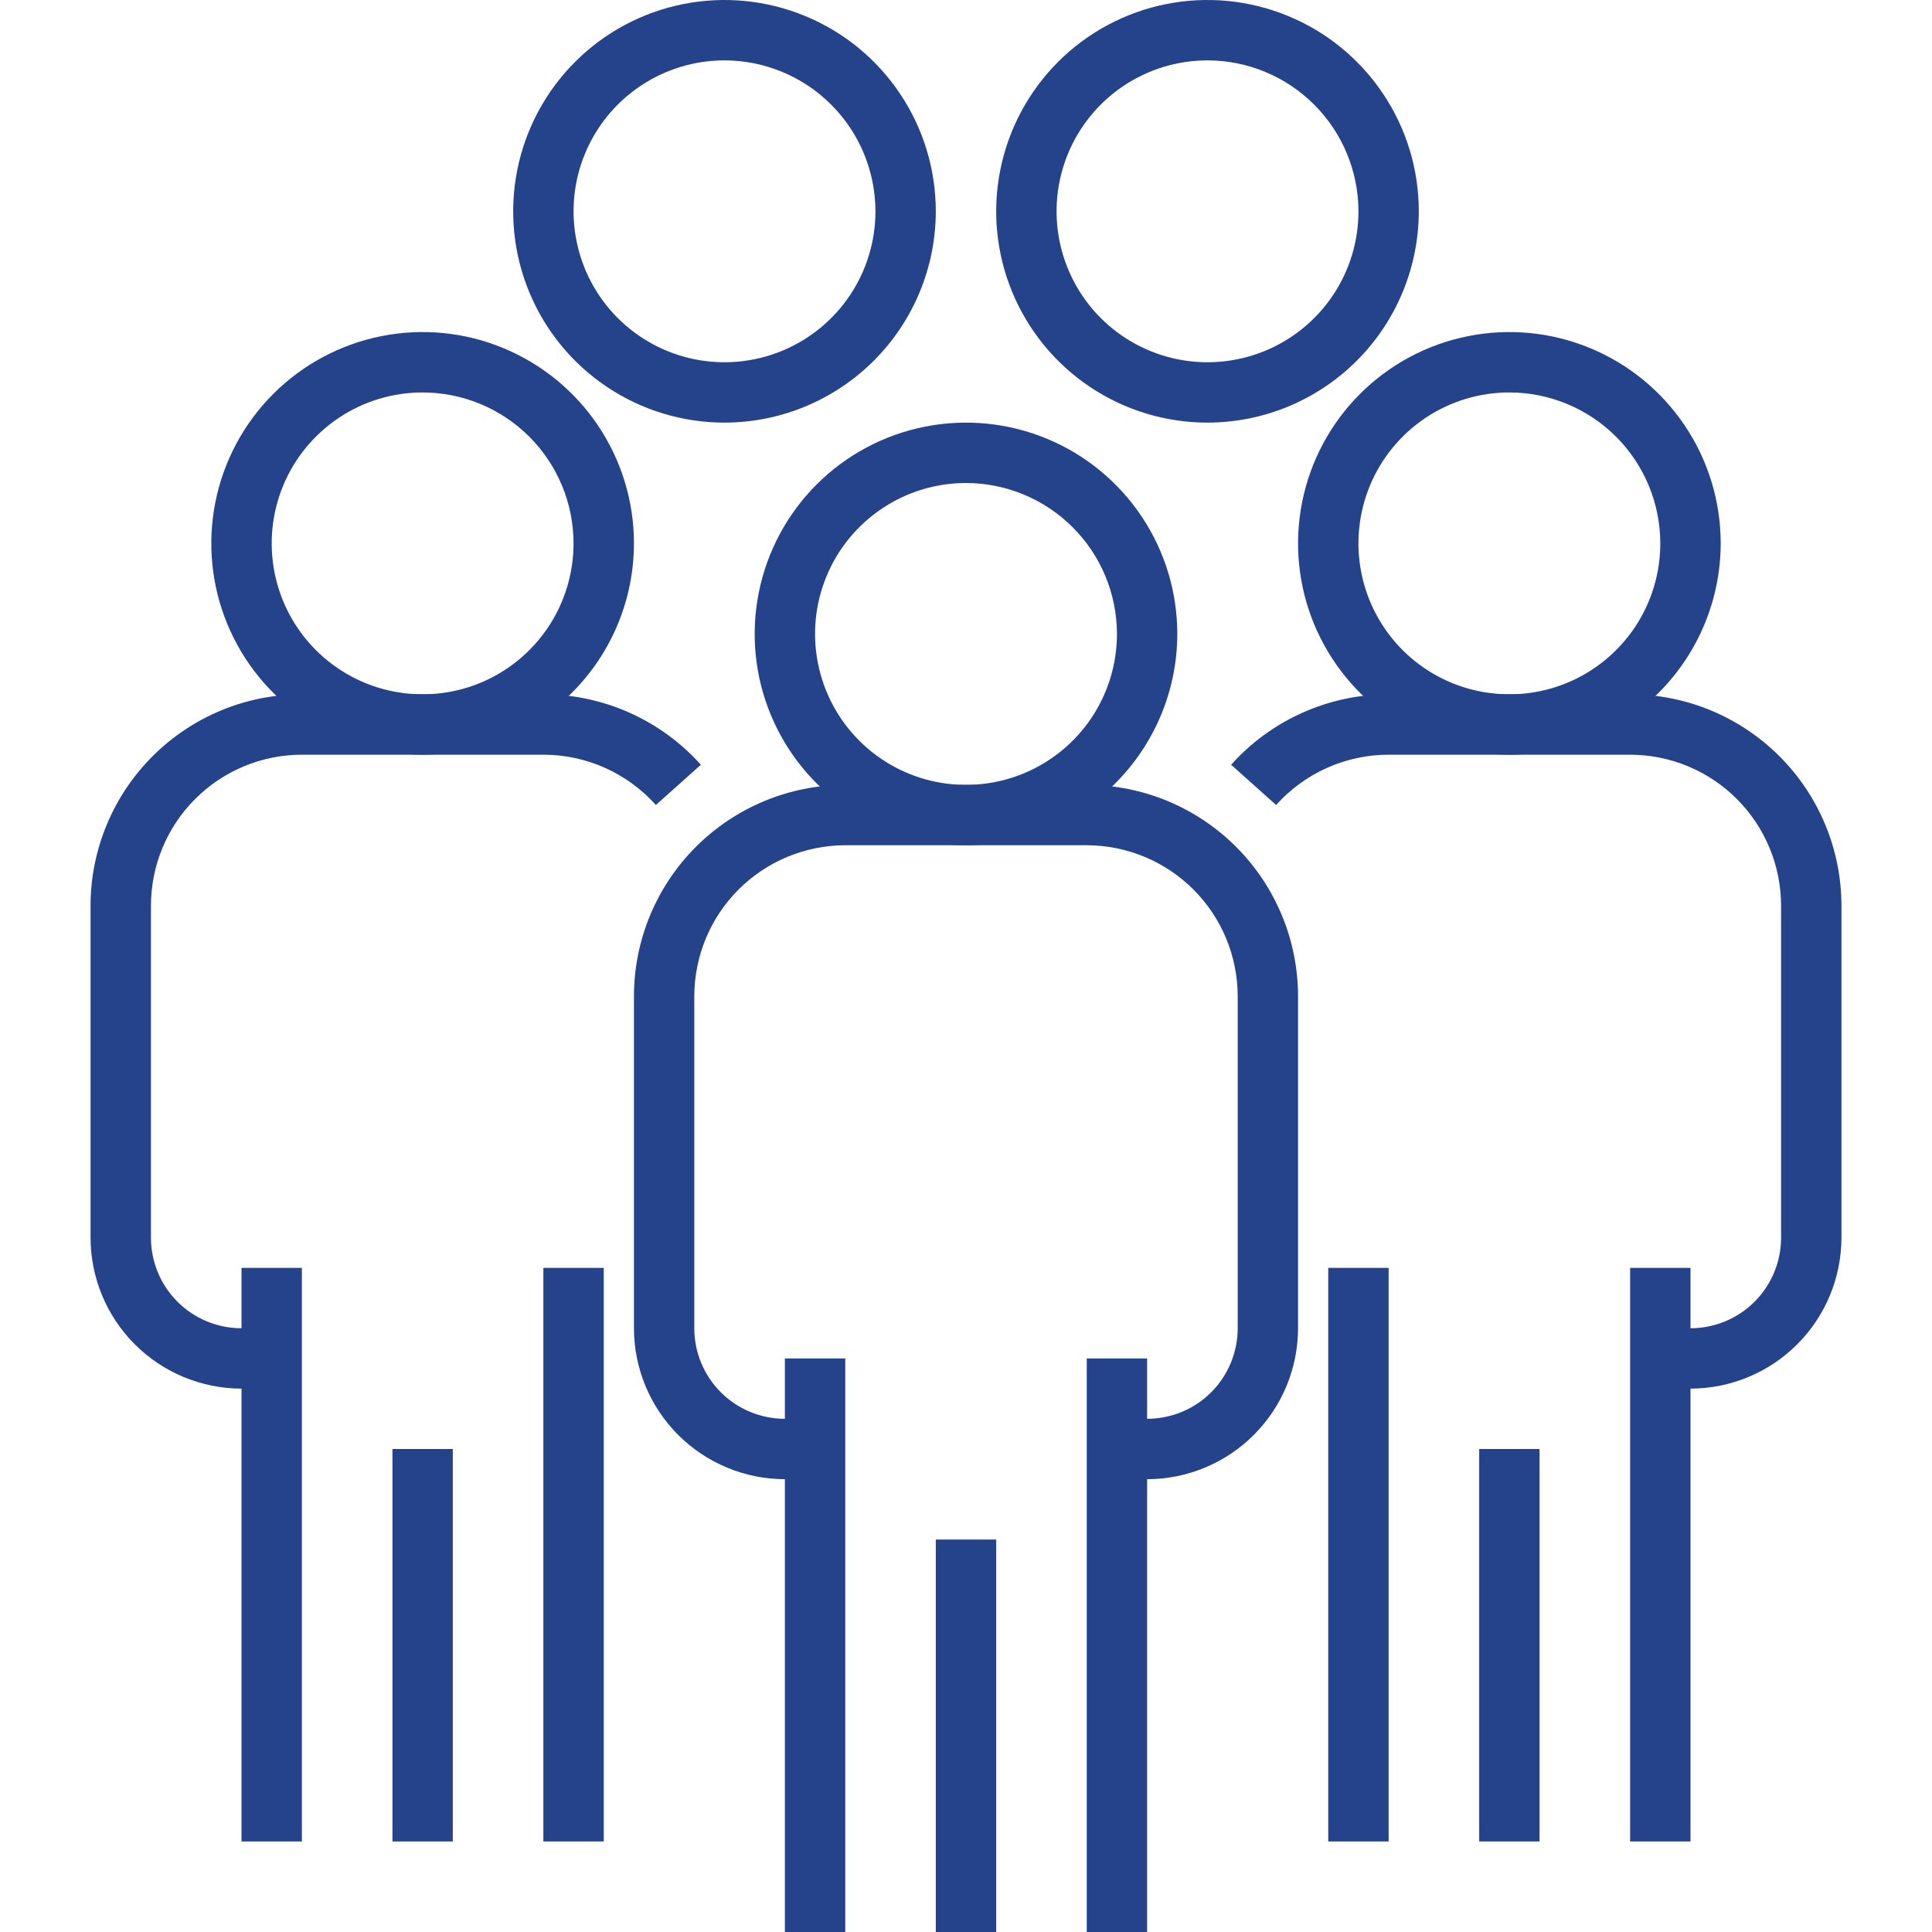 <?xml version="1.0" encoding="utf-8"?>
<svg width="60" height="60" viewBox="0 0 60 60" fill="none" xmlns="http://www.w3.org/2000/svg">
<g clip-path="url(#clip0_554_35)">
<path d="M33.75 42.188H35.625V60H33.75V42.188Z" fill="#25438A"/>
<path d="M24.375 42.188H26.25V60H24.375V42.188Z" fill="#25438A"/>
<path d="M35.625 45.938H34.688V44.062H35.625C36.371 44.062 37.086 43.766 37.614 43.239C38.141 42.711 38.438 41.996 38.438 41.25V30.938C38.436 29.695 37.942 28.503 37.063 27.625C36.184 26.746 34.993 26.252 33.75 26.25H26.25C25.007 26.252 23.816 26.746 22.937 27.625C22.058 28.503 21.564 29.695 21.562 30.938V41.25C21.562 41.996 21.859 42.711 22.386 43.239C22.914 43.766 23.629 44.062 24.375 44.062H25.312V45.938H24.375C23.132 45.936 21.941 45.442 21.062 44.563C20.183 43.684 19.689 42.493 19.688 41.25V30.938C19.689 29.198 20.381 27.53 21.612 26.299C22.842 25.069 24.51 24.377 26.25 24.375H33.75C35.49 24.377 37.158 25.069 38.388 26.299C39.618 27.53 40.31 29.198 40.312 30.938V41.25C40.311 42.493 39.817 43.684 38.938 44.563C38.059 45.442 36.868 45.936 35.625 45.938Z" fill="#25438A"/>
<path d="M30 26.25C28.702 26.25 27.433 25.865 26.354 25.144C25.275 24.423 24.434 23.398 23.937 22.199C23.44 21 23.31 19.68 23.564 18.407C23.817 17.134 24.442 15.965 25.36 15.047C26.277 14.129 27.447 13.504 28.72 13.251C29.993 12.998 31.312 13.128 32.511 13.624C33.711 14.121 34.735 14.962 35.456 16.042C36.178 17.121 36.562 18.39 36.562 19.688C36.56 21.427 35.868 23.095 34.638 24.326C33.408 25.556 31.74 26.248 30 26.25ZM30 15C29.073 15 28.167 15.275 27.396 15.79C26.625 16.305 26.024 17.037 25.669 17.894C25.314 18.75 25.222 19.693 25.403 20.602C25.583 21.511 26.03 22.346 26.685 23.002C27.341 23.658 28.176 24.104 29.085 24.285C29.995 24.466 30.937 24.373 31.794 24.018C32.65 23.663 33.382 23.063 33.898 22.292C34.413 21.521 34.688 20.615 34.688 19.688C34.686 18.445 34.192 17.253 33.313 16.375C32.434 15.496 31.243 15.002 30 15Z" fill="#25438A"/>
<path d="M29.062 47.812H30.938V60H29.062V47.812Z" fill="#25438A"/>
<path d="M50.625 39.375H52.5V57.188H50.625V39.375Z" fill="#25438A"/>
<path d="M41.25 39.375H43.125V57.188H41.25V39.375Z" fill="#25438A"/>
<path d="M52.5 43.125H51.563V41.25H52.5C53.246 41.25 53.962 40.954 54.489 40.426C55.017 39.899 55.313 39.183 55.313 38.438V28.125C55.311 26.882 54.817 25.691 53.938 24.812C53.059 23.933 51.868 23.439 50.625 23.438H43.125C42.466 23.438 41.814 23.577 41.212 23.846C40.61 24.116 40.071 24.509 39.631 25L38.234 23.75C38.85 23.062 39.604 22.512 40.447 22.135C41.289 21.758 42.202 21.563 43.125 21.562H50.625C52.365 21.564 54.033 22.256 55.264 23.487C56.494 24.717 57.186 26.385 57.188 28.125V38.438C57.186 39.68 56.692 40.872 55.813 41.75C54.934 42.629 53.743 43.123 52.5 43.125Z" fill="#25438A"/>
<path d="M46.875 23.438C45.577 23.438 44.308 23.053 43.229 22.331C42.15 21.61 41.309 20.585 40.812 19.386C40.315 18.187 40.185 16.868 40.439 15.595C40.692 14.322 41.317 13.152 42.235 12.235C43.152 11.317 44.322 10.692 45.595 10.439C46.868 10.185 48.187 10.315 49.386 10.812C50.586 11.309 51.61 12.15 52.331 13.229C53.053 14.308 53.438 15.577 53.438 16.875C53.435 18.615 52.743 20.283 51.513 21.513C50.283 22.744 48.615 23.436 46.875 23.438ZM46.875 12.188C45.948 12.188 45.042 12.462 44.271 12.977C43.5 13.493 42.899 14.225 42.544 15.081C42.19 15.938 42.097 16.88 42.278 17.79C42.458 18.699 42.905 19.534 43.56 20.19C44.216 20.845 45.051 21.292 45.961 21.472C46.87 21.653 47.812 21.561 48.669 21.206C49.525 20.851 50.257 20.25 50.773 19.479C51.288 18.708 51.562 17.802 51.562 16.875C51.561 15.632 51.067 14.441 50.188 13.562C49.309 12.683 48.118 12.189 46.875 12.188Z" fill="#25438A"/>
<path d="M45.938 45H47.812V57.188H45.938V45Z" fill="#25438A"/>
<path d="M16.875 39.375H18.75V57.188H16.875V39.375Z" fill="#25438A"/>
<path d="M7.5 39.375H9.375V57.188H7.5V39.375Z" fill="#25438A"/>
<path d="M8.438 43.125H7.5C6.257 43.123 5.066 42.629 4.187 41.75C3.308 40.872 2.814 39.68 2.812 38.438V28.125C2.814 26.385 3.507 24.717 4.737 23.487C5.967 22.256 7.635 21.564 9.375 21.562H16.875C17.798 21.563 18.711 21.758 19.553 22.135C20.396 22.512 21.15 23.062 21.766 23.75L20.369 25C19.929 24.509 19.391 24.116 18.789 23.846C18.187 23.577 17.535 23.438 16.875 23.438H9.375C8.132 23.439 6.941 23.933 6.062 24.812C5.183 25.691 4.689 26.882 4.688 28.125V38.438C4.688 39.183 4.984 39.899 5.511 40.426C6.039 40.954 6.754 41.25 7.5 41.25H8.438V43.125Z" fill="#25438A"/>
<path d="M13.125 23.438C11.827 23.438 10.558 23.053 9.479 22.331C8.4 21.61 7.559 20.585 7.062 19.386C6.565 18.187 6.435 16.868 6.689 15.595C6.942 14.322 7.567 13.152 8.485 12.235C9.402 11.317 10.572 10.692 11.845 10.439C13.118 10.185 14.437 10.315 15.636 10.812C16.835 11.309 17.86 12.15 18.581 13.229C19.303 14.308 19.688 15.577 19.688 16.875C19.686 18.615 18.994 20.283 17.763 21.513C16.533 22.744 14.865 23.436 13.125 23.438ZM13.125 12.188C12.198 12.188 11.292 12.462 10.521 12.977C9.75 13.493 9.149 14.225 8.794 15.081C8.44 15.938 8.347 16.88 8.528 17.79C8.708 18.699 9.155 19.534 9.81 20.19C10.466 20.845 11.301 21.292 12.21 21.472C13.12 21.653 14.062 21.561 14.919 21.206C15.775 20.851 16.507 20.25 17.023 19.479C17.538 18.708 17.812 17.802 17.812 16.875C17.811 15.632 17.317 14.441 16.438 13.562C15.559 12.683 14.368 12.189 13.125 12.188Z" fill="#25438A"/>
<path d="M22.5 13.125C21.202 13.125 19.933 12.74 18.854 12.019C17.775 11.298 16.934 10.273 16.437 9.074C15.94 7.875 15.81 6.555 16.064 5.282C16.317 4.009 16.942 2.84 17.86 1.922C18.777 1.004 19.947 0.379 21.22 0.126C22.493 -0.127 23.812 0.003 25.011 0.5C26.21 0.996 27.235 1.837 27.956 2.917C28.678 3.996 29.062 5.265 29.062 6.562C29.061 8.302 28.369 9.97 27.138 11.201C25.908 12.431 24.24 13.123 22.5 13.125ZM22.5 1.875C21.573 1.875 20.667 2.15 19.896 2.665C19.125 3.18 18.524 3.912 18.169 4.769C17.814 5.625 17.722 6.568 17.903 7.477C18.083 8.386 18.53 9.222 19.185 9.877C19.841 10.533 20.676 10.979 21.585 11.16C22.495 11.341 23.437 11.248 24.294 10.893C25.15 10.538 25.882 9.938 26.398 9.167C26.913 8.396 27.188 7.49 27.188 6.562C27.186 5.32 26.692 4.128 25.813 3.25C24.934 2.371 23.743 1.876 22.5 1.875Z" fill="#25438A"/>
<path d="M37.5 13.125C36.202 13.125 34.933 12.74 33.854 12.019C32.775 11.298 31.934 10.273 31.437 9.074C30.94 7.875 30.81 6.555 31.064 5.282C31.317 4.009 31.942 2.84 32.86 1.922C33.777 1.004 34.947 0.379 36.22 0.126C37.493 -0.127 38.812 0.003 40.011 0.5C41.211 0.996 42.235 1.837 42.956 2.917C43.678 3.996 44.062 5.265 44.062 6.562C44.06 8.302 43.368 9.97 42.138 11.201C40.908 12.431 39.24 13.123 37.5 13.125ZM37.5 1.875C36.573 1.875 35.667 2.15 34.896 2.665C34.125 3.18 33.524 3.912 33.169 4.769C32.815 5.625 32.722 6.568 32.903 7.477C33.083 8.386 33.53 9.222 34.185 9.877C34.841 10.533 35.676 10.979 36.586 11.16C37.495 11.341 38.437 11.248 39.294 10.893C40.15 10.538 40.882 9.938 41.398 9.167C41.913 8.396 42.188 7.49 42.188 6.562C42.186 5.32 41.692 4.128 40.813 3.25C39.934 2.371 38.743 1.876 37.5 1.875Z" fill="#25438A"/>
<path d="M12.188 45H14.062V57.188H12.188V45Z" fill="#25438A"/>
</g>
<defs>
<clipPath id="clip0_554_35">
<rect width="60" height="60" fill="white"/>
</clipPath>
</defs>
</svg>
